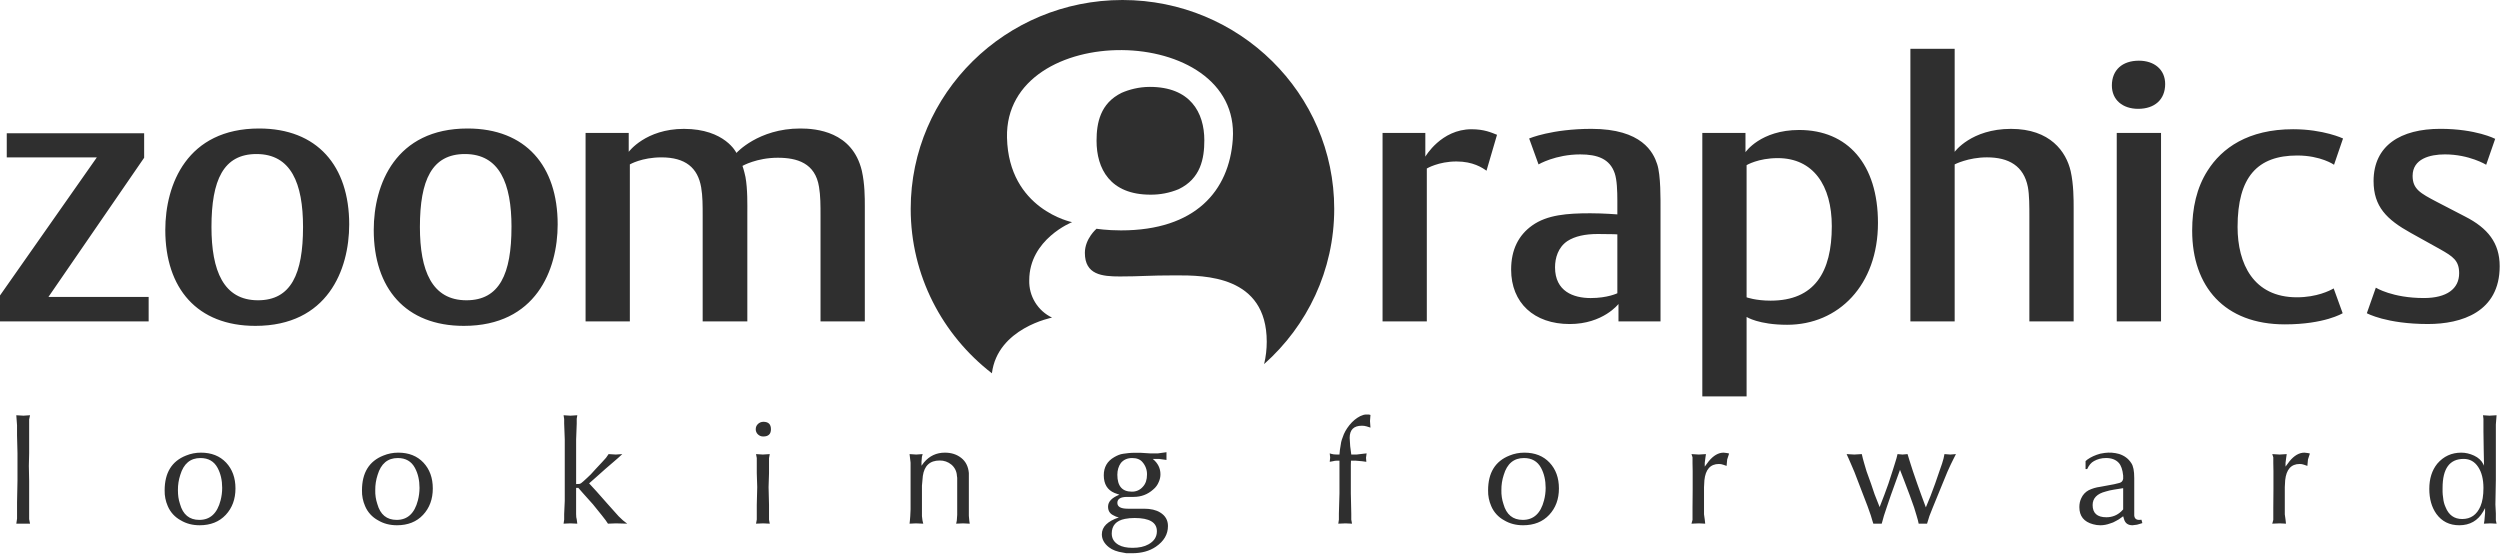 <svg width="135" height="30" viewBox="0 0 135 30" fill="none" xmlns="http://www.w3.org/2000/svg">
<path d="M8.027 17.355V16.035H2.615L7.784 8.518V7.198H0.365V8.498H5.23L0 15.955V17.355H8.027ZM18.857 12.117C18.857 8.958 17.134 6.939 13.993 6.939C10.101 6.939 8.926 9.958 8.926 12.417C8.926 15.575 10.649 17.597 13.79 17.597C17.682 17.597 18.857 14.576 18.857 12.117ZM16.364 12.257C16.364 14.795 15.716 16.215 13.932 16.215C12.067 16.215 11.419 14.615 11.419 12.257C11.419 9.717 12.067 8.318 13.851 8.318C15.716 8.318 16.364 9.898 16.364 12.257ZM30.114 12.117C30.114 8.958 28.391 6.939 25.249 6.939C21.358 6.939 20.182 9.958 20.182 12.417C20.182 15.575 21.905 17.597 25.046 17.597C28.938 17.597 30.114 14.576 30.114 12.117ZM27.62 12.257C27.62 14.795 26.972 16.215 25.188 16.215C23.324 16.215 22.675 14.615 22.675 12.257C22.675 9.717 23.324 8.318 25.107 8.318C26.972 8.318 27.621 9.898 27.621 12.257H27.62ZM46.7 17.355V11.137C46.7 10.677 46.7 9.937 46.538 9.217C46.031 7.099 44.065 6.939 43.214 6.939C40.944 6.939 39.768 8.259 39.768 8.259C39.768 8.259 39.16 6.959 36.931 6.959C34.863 6.959 33.951 8.199 33.951 8.199V7.179H31.621V17.354H34.012V8.878C34.012 8.878 34.661 8.498 35.715 8.498C37.012 8.498 37.681 9.058 37.863 10.118C37.944 10.598 37.944 11.077 37.944 11.677V17.355H40.356V11.517C40.356 11.077 40.376 10.217 40.255 9.557C40.174 9.177 40.093 8.958 40.093 8.958C40.093 8.958 40.863 8.518 41.998 8.518C43.032 8.518 44.025 8.798 44.228 10.098C44.308 10.578 44.308 11.077 44.308 11.677V17.355H46.7ZM80.84 7.279C80.535 7.159 80.15 6.979 79.46 6.979C77.82 6.979 76.968 8.459 76.968 8.459V7.179H74.658V17.354H77.048V9.099C77.048 9.099 77.678 8.719 78.65 8.719C79.542 8.719 80.049 9.059 80.271 9.219L80.839 7.279H80.84ZM89.668 17.355V11.357C89.668 10.797 89.688 9.457 89.485 8.858C89.283 8.238 88.675 6.958 85.938 6.958C83.79 6.958 82.574 7.478 82.574 7.478L83.081 8.878C83.081 8.878 83.993 8.338 85.331 8.338C86.263 8.338 86.931 8.578 87.195 9.358C87.316 9.718 87.337 10.298 87.337 10.858V11.577C87.337 11.577 86.587 11.517 85.877 11.517C84.641 11.517 83.547 11.597 82.736 12.177C82.006 12.697 81.601 13.477 81.601 14.556C81.601 16.355 82.837 17.498 84.763 17.498C86.567 17.498 87.398 16.415 87.398 16.415V17.355H89.668ZM87.338 15.835C87.338 15.835 86.81 16.095 85.898 16.095C84.966 16.095 83.972 15.735 83.972 14.435C83.972 13.935 84.135 13.356 84.642 13.016C85.046 12.756 85.594 12.636 86.283 12.636C87.134 12.636 87.337 12.656 87.337 12.656V15.836L87.338 15.835ZM101.41 12.037C101.41 8.858 99.769 7.019 97.154 7.019C95.066 7.019 94.256 8.219 94.256 8.219V7.179H91.925V21.405H94.316V17.115C94.316 17.115 94.965 17.538 96.506 17.538C99.282 17.538 101.41 15.395 101.41 12.037ZM98.917 12.217C98.917 14.696 97.985 16.235 95.614 16.235C94.803 16.235 94.316 16.055 94.316 16.055V8.918C94.316 8.918 94.945 8.538 95.999 8.538C97.904 8.538 98.917 9.998 98.917 12.216V12.217ZM111.977 17.355V11.237C111.977 10.777 111.977 9.957 111.815 9.237C111.572 8.198 110.721 6.959 108.593 6.959C106.444 6.959 105.552 8.199 105.552 8.199V2.634H103.161V17.354H105.552V8.877C105.552 8.877 106.282 8.497 107.296 8.497C108.471 8.497 109.282 8.957 109.505 10.097C109.586 10.537 109.586 11.117 109.586 11.756V17.354H111.977V17.355ZM116.919 4.537C116.919 3.757 116.331 3.277 115.5 3.277C114.608 3.277 114.041 3.777 114.041 4.617C114.041 5.397 114.628 5.877 115.46 5.877C116.351 5.877 116.919 5.377 116.919 4.537ZM116.696 17.354V7.179H114.304V17.354H116.696ZM126.524 7.478C126.524 7.478 125.47 6.978 123.829 6.978C121.396 6.978 119.978 7.998 119.208 9.217C118.62 10.137 118.377 11.237 118.377 12.456C118.377 15.474 120.12 17.516 123.383 17.516C125.531 17.516 126.504 16.914 126.504 16.914L126.018 15.574C125.815 15.694 125.105 16.054 124.031 16.054C121.68 16.054 120.829 14.234 120.829 12.256C120.829 9.556 121.903 8.397 124.051 8.397C125.329 8.397 126.038 8.897 126.038 8.897L126.524 7.477V7.478ZM134.983 14.375C134.983 13.115 134.335 12.315 133.119 11.695L131.578 10.896C130.707 10.436 130.281 10.216 130.281 9.496C130.281 8.577 131.214 8.337 132.024 8.337C133.342 8.337 134.254 8.897 134.254 8.897L134.74 7.497C134.74 7.497 133.707 6.957 131.781 6.957C129.633 6.957 128.173 7.857 128.173 9.777C128.173 11.157 128.883 11.856 130.18 12.576L131.761 13.455C132.47 13.855 132.794 14.075 132.794 14.755C132.794 15.595 132.126 16.094 130.889 16.094C129.187 16.094 128.295 15.534 128.295 15.534L127.809 16.914C127.809 16.914 128.862 17.497 131.112 17.497C132.916 17.497 134.983 16.854 134.983 14.375Z" fill="#2F2F2F"/>
<path fill-rule="evenodd" clip-rule="evenodd" d="M60.613 0C66.927 0 72.048 5.051 72.048 11.279C72.048 14.606 70.586 17.597 68.262 19.661C68.359 19.258 68.404 18.852 68.404 18.454C68.404 14.87 65.04 14.87 63.508 14.87C61.976 14.87 61.616 14.929 60.475 14.929C59.514 14.929 58.583 14.84 58.583 13.655C58.583 12.885 59.213 12.352 59.213 12.352C59.213 12.352 59.754 12.441 60.535 12.441C64.559 12.441 66.377 10.301 66.571 7.523C67.014 1.177 54.231 1.051 54.378 7.435C54.468 11.315 57.892 11.996 57.892 11.996C57.892 11.996 55.579 12.915 55.579 15.136C55.567 15.555 55.677 15.969 55.896 16.326C56.115 16.684 56.433 16.971 56.811 17.151C56.811 17.151 53.866 17.715 53.563 20.158C50.894 18.093 49.178 14.884 49.178 11.278C49.178 5.051 54.298 0 60.613 0Z" fill="#2F2F2F"/>
<path d="M65.034 7.577C65.034 8.564 64.835 9.649 63.644 10.217C63.162 10.417 62.645 10.517 62.124 10.512C59.941 10.512 59.214 9.107 59.214 7.602C59.214 6.64 59.412 5.579 60.569 5.012C60.966 4.839 61.495 4.692 62.091 4.692C64.273 4.692 65.034 6.072 65.034 7.577ZM1.271 28.278H0.881L0.921 28.003V27.115L0.944 25.952V24.474L0.92 23.515V22.965L0.896 22.643L0.88 22.423L1.263 22.446L1.622 22.423L1.574 22.65V24.474L1.558 25.158L1.574 25.96V28.034L1.622 28.278H1.271ZM10.046 24.6C10.301 24.495 10.57 24.443 10.851 24.443C11.419 24.443 11.872 24.623 12.21 24.981C12.547 25.341 12.715 25.805 12.715 26.376C12.715 26.952 12.54 27.428 12.19 27.803C11.839 28.177 11.369 28.364 10.78 28.364C10.397 28.364 10.057 28.276 9.76 28.097C9.444 27.928 9.197 27.657 9.058 27.327C8.941 27.059 8.884 26.77 8.891 26.478C8.891 25.53 9.276 24.904 10.046 24.6ZM9.608 26.463C9.608 26.604 9.616 26.733 9.632 26.848C9.648 26.963 9.677 27.086 9.72 27.217C9.879 27.788 10.227 28.074 10.763 28.074C11.348 28.074 11.73 27.723 11.911 27.021C11.969 26.8 11.998 26.573 11.998 26.345C11.998 25.936 11.916 25.577 11.751 25.268C11.561 24.912 11.252 24.734 10.827 24.734C10.28 24.734 9.917 25.037 9.735 25.645C9.648 25.909 9.605 26.185 9.608 26.463ZM20.702 24.6C20.957 24.495 21.225 24.443 21.507 24.443C22.075 24.443 22.527 24.623 22.865 24.981C23.202 25.341 23.371 25.805 23.371 26.376C23.371 26.952 23.196 27.428 22.845 27.803C22.495 28.177 22.025 28.364 21.435 28.364C21.052 28.364 20.712 28.276 20.415 28.097C20.1 27.928 19.852 27.657 19.714 27.327C19.597 27.059 19.54 26.77 19.547 26.478C19.547 25.53 19.932 24.904 20.702 24.6ZM20.264 26.463C20.256 26.719 20.294 26.974 20.376 27.217C20.535 27.788 20.883 28.074 21.419 28.074C22.003 28.074 22.386 27.723 22.566 27.021C22.624 26.8 22.653 26.573 22.654 26.345C22.654 25.936 22.572 25.577 22.407 25.268C22.216 24.912 21.907 24.734 21.483 24.734C20.936 24.734 20.572 25.037 20.391 25.645C20.304 25.909 20.261 26.185 20.264 26.463ZM30.792 22.447L31.174 22.423L31.143 22.612V22.879L31.111 23.736V26.14L31.286 26.132C31.344 26.122 31.416 26.075 31.501 25.992L31.716 25.795C31.817 25.711 31.963 25.559 32.155 25.339L32.537 24.93L32.728 24.718L32.864 24.521L33.254 24.545L33.604 24.521L33.382 24.726L33.127 24.946L32.68 25.331L32.178 25.779L31.812 26.101L32.206 26.529L32.8 27.201L33.405 27.877L33.636 28.097L33.868 28.278L33.262 28.262L32.83 28.278L32.703 28.091L32.506 27.837L32.019 27.233L31.477 26.628L31.23 26.345H31.11V27.759C31.11 27.89 31.121 27.985 31.143 28.042L31.174 28.278L30.792 28.262L30.433 28.278L30.465 28.058V27.759L30.497 27.044V23.728L30.465 22.878V22.628L30.433 22.423L30.792 22.446V22.447ZM40.866 28.058V27.264L40.89 26.305L40.866 25.543V24.734L40.826 24.521L41.193 24.545L41.567 24.521L41.527 24.741V25.559L41.503 26.305L41.527 27.265V28.065L41.567 28.278L41.209 28.262L40.826 28.278L40.866 28.058ZM40.923 22.902C40.962 22.862 41.008 22.83 41.059 22.809C41.11 22.788 41.166 22.777 41.221 22.777C41.494 22.777 41.631 22.91 41.631 23.177C41.631 23.439 41.494 23.57 41.221 23.57C41.167 23.572 41.113 23.563 41.062 23.543C41.012 23.523 40.966 23.494 40.927 23.456C40.889 23.42 40.859 23.377 40.839 23.329C40.819 23.281 40.809 23.23 40.81 23.178C40.81 23.068 40.848 22.976 40.923 22.902ZM49.134 28.113L49.153 27.885L49.171 27.508V24.985L49.134 24.671L49.116 24.521L49.474 24.545L49.824 24.521L49.784 24.663L49.761 24.938V25.15L49.896 24.97C50.193 24.618 50.568 24.443 51.024 24.443C51.373 24.443 51.669 24.538 51.91 24.73C52.15 24.92 52.287 25.192 52.318 25.543V27.854L52.343 28.129L52.366 28.279L52.008 28.262L51.633 28.278L51.667 28.113L51.689 27.799V25.999V25.802C51.681 25.766 51.675 25.729 51.673 25.692C51.668 25.576 51.639 25.462 51.587 25.358C51.535 25.253 51.462 25.161 51.373 25.087C51.197 24.941 50.974 24.863 50.745 24.867C50.216 24.867 49.913 25.145 49.833 25.7L49.785 26.227V27.869L49.815 28.113L49.856 28.278L49.458 28.262L49.116 28.278L49.134 28.113ZM60.13 27.83C59.933 27.741 59.835 27.584 59.835 27.359C59.835 27.091 60.039 26.876 60.448 26.714L60.185 26.62C59.798 26.459 59.604 26.14 59.604 25.665C59.604 25.226 59.792 24.9 60.17 24.685C60.25 24.638 60.328 24.6 60.405 24.569C60.482 24.537 60.566 24.515 60.66 24.502C60.752 24.489 60.848 24.477 60.946 24.466C61.053 24.455 61.161 24.45 61.269 24.451H61.596L62.09 24.482H62.536L62.99 24.419V24.837L62.592 24.782H62.249C62.525 25.006 62.664 25.284 62.664 25.612C62.664 25.752 62.634 25.889 62.576 26.018C62.513 26.18 62.408 26.323 62.273 26.433C61.976 26.699 61.623 26.833 61.213 26.833H60.863C60.513 26.833 60.337 26.94 60.337 27.155C60.337 27.365 60.523 27.47 60.895 27.47H61.779C62.14 27.47 62.429 27.538 62.647 27.673C62.929 27.844 63.07 28.089 63.07 28.406C63.07 28.854 62.852 29.226 62.416 29.523C62.071 29.758 61.644 29.874 61.134 29.874H60.823C60.767 29.863 60.712 29.852 60.656 29.843C60.326 29.796 60.069 29.699 59.883 29.553C59.628 29.353 59.5 29.12 59.5 28.853C59.5 28.449 59.806 28.146 60.417 27.941C60.316 27.922 60.218 27.885 60.13 27.831V27.83ZM60.034 28.812C60.034 29.08 60.159 29.284 60.408 29.425C60.594 29.53 60.844 29.583 61.158 29.583C61.508 29.583 61.795 29.52 62.018 29.394C62.321 29.226 62.472 28.991 62.472 28.687C62.472 28.21 62.072 27.972 61.269 27.972C61.083 27.972 60.911 27.987 60.751 28.019C60.273 28.113 60.034 28.378 60.034 28.812ZM60.337 25.638C60.337 26.245 60.596 26.549 61.114 26.549C61.23 26.553 61.345 26.53 61.451 26.483C61.557 26.435 61.65 26.363 61.724 26.274C61.867 26.117 61.938 25.902 61.938 25.629C61.945 25.381 61.857 25.14 61.693 24.954C61.571 24.807 61.386 24.734 61.138 24.734C60.878 24.734 60.676 24.823 60.527 25.001C60.4 25.179 60.337 25.391 60.337 25.638ZM71.829 24.71L71.805 24.482L71.909 24.513C71.973 24.534 72.071 24.545 72.204 24.545H72.331L72.355 24.293C72.382 24.094 72.405 23.954 72.423 23.873C72.441 23.792 72.469 23.704 72.507 23.61C72.576 23.39 72.697 23.172 72.869 22.957C73.042 22.742 73.237 22.58 73.455 22.47C73.524 22.439 73.582 22.417 73.63 22.403C73.684 22.389 73.741 22.382 73.797 22.383H73.917L74.005 22.407L73.98 22.737L74.005 23.091L73.797 23.025C73.714 23 73.628 22.988 73.542 22.989C73.102 22.989 72.882 23.208 72.882 23.645L72.91 24.092L72.969 24.545H73.256L73.622 24.501L73.797 24.482L73.765 24.718L73.782 24.938L73.55 24.906L73.2 24.876H72.953L72.945 25.115V26.646L72.969 27.74V28.06L73.009 28.278L72.658 28.262L72.268 28.278L72.3 28.058V27.728L72.331 26.636V24.875H72.204C72.126 24.875 72.048 24.886 71.973 24.907L71.805 24.938L71.829 24.71ZM81.512 24.6C81.768 24.495 82.036 24.443 82.318 24.443C82.886 24.443 83.338 24.623 83.676 24.981C84.014 25.341 84.182 25.805 84.182 26.376C84.182 26.952 84.007 27.428 83.656 27.803C83.306 28.177 82.836 28.364 82.246 28.364C81.863 28.364 81.524 28.276 81.226 28.097C80.911 27.928 80.663 27.657 80.525 27.327C80.408 27.059 80.35 26.77 80.357 26.478C80.357 25.53 80.743 24.904 81.513 24.6H81.512ZM81.075 26.463C81.067 26.719 81.105 26.974 81.186 27.217C81.346 27.788 81.693 28.074 82.23 28.074C82.814 28.074 83.197 27.723 83.377 27.021C83.436 26.8 83.465 26.573 83.465 26.345C83.465 25.936 83.383 25.577 83.218 25.268C83.027 24.912 82.718 24.734 82.294 24.734C81.747 24.734 81.383 25.037 81.202 25.645C81.115 25.909 81.072 26.185 81.075 26.463ZM91.396 28.074V27.398L91.404 26.438V25.433L91.396 25.017V24.694L91.34 24.521L91.738 24.545L92.121 24.521L92.093 24.711L92.057 24.993V25.197L92.272 24.907C92.527 24.597 92.795 24.443 93.077 24.443L93.268 24.466L93.372 24.49L93.268 24.812L93.236 25.158L93.053 25.095C92.979 25.068 92.901 25.054 92.822 25.055C92.36 25.055 92.098 25.349 92.037 25.936C92.026 26.059 92.02 26.182 92.017 26.306V27.775L92.057 28.058L92.081 28.278L91.746 28.262L91.34 28.278L91.396 28.074ZM100.131 24.545L100.537 24.521L100.593 24.757L100.665 25.017L100.793 25.449L101.036 26.123L101.228 26.692L101.5 27.382L101.755 26.722L101.972 26.125L102.207 25.403L102.318 25.049L102.41 24.749L102.466 24.521L102.737 24.545L103.008 24.521L103.079 24.757L103.175 25.064L103.302 25.457L103.532 26.125L103.757 26.753L103.996 27.398L104.251 26.777L104.497 26.117L104.727 25.449L104.872 25.032L104.952 24.757L105 24.521L105.318 24.545L105.621 24.521L105.501 24.757L105.342 25.079L105.159 25.48L104.868 26.189L104.37 27.406L104.187 27.869L104.117 28.097L104.061 28.278H103.608L103.568 28.098L103.496 27.846L103.362 27.404L103.123 26.736L102.808 25.905L102.6 25.37L102.399 25.927L102.107 26.737L101.892 27.367L101.733 27.846L101.661 28.106L101.613 28.278H101.159L101.103 28.098L101.023 27.83L100.848 27.335L100.41 26.195L100.139 25.488L99.94 25.024L99.82 24.749L99.717 24.521L100.131 24.545ZM112.62 24.899L112.723 24.812C112.915 24.676 113.146 24.572 113.417 24.498C113.496 24.482 113.574 24.469 113.651 24.458C113.911 24.423 114.175 24.442 114.428 24.513C114.715 24.603 114.936 24.768 115.09 25.009C115.196 25.161 115.249 25.428 115.249 25.81V27.838C115.265 27.995 115.352 28.074 115.512 28.074L115.64 28.066L115.687 28.246L115.616 28.27L115.4 28.333L115.154 28.364C114.912 28.364 114.759 28.254 114.698 28.034L114.651 27.877L114.531 27.964C114.451 28.027 114.363 28.081 114.266 28.129C114.165 28.192 114.055 28.239 113.937 28.27C113.773 28.331 113.599 28.363 113.424 28.365C113.285 28.365 113.151 28.346 113.024 28.309C112.531 28.179 112.285 27.869 112.285 27.382C112.285 27.204 112.32 27.044 112.389 26.902C112.469 26.72 112.608 26.57 112.783 26.475C112.978 26.38 113.186 26.317 113.401 26.29L114.165 26.148L114.452 26.078C114.5 26.065 114.544 26.041 114.58 26.007C114.617 25.965 114.642 25.913 114.651 25.857V25.685C114.62 25.365 114.54 25.135 114.412 24.993C114.253 24.82 114.025 24.733 113.727 24.733C113.6 24.733 113.482 24.748 113.373 24.777C113.264 24.806 113.164 24.847 113.074 24.899C112.925 24.977 112.803 25.121 112.707 25.331H112.62V24.899ZM114.651 26.361L114.16 26.439C113.994 26.465 113.844 26.499 113.71 26.541C113.238 26.661 113.002 26.905 113.002 27.272C113.002 27.712 113.249 27.932 113.742 27.932C114.059 27.932 114.33 27.825 114.554 27.61L114.651 27.508V26.36V26.361ZM122.758 28.074V27.398L122.766 26.438V25.433L122.758 25.017V24.694L122.702 24.521L123.1 24.545L123.483 24.521L123.455 24.711L123.419 24.993V25.197L123.634 24.907C123.889 24.597 124.157 24.443 124.439 24.443L124.63 24.466L124.734 24.49L124.63 24.812L124.598 25.158L124.415 25.095C124.341 25.067 124.263 25.054 124.184 25.055C123.722 25.055 123.46 25.349 123.399 25.936C123.388 26.059 123.381 26.182 123.379 26.306V27.775L123.419 28.058L123.443 28.278L123.108 28.262L122.702 28.278L122.758 28.074ZM134.158 28.113L134.194 27.697V27.437L134.09 27.626C133.804 28.118 133.373 28.364 132.8 28.364C132.274 28.364 131.862 28.16 131.565 27.751C131.309 27.39 131.182 26.939 131.182 26.4C131.182 25.85 131.325 25.396 131.612 25.04C131.952 24.642 132.385 24.443 132.911 24.443C133.139 24.443 133.369 24.496 133.6 24.603C133.831 24.711 133.997 24.865 134.098 25.063L134.138 25.15L134.122 24.38L134.106 23.303V22.619L134.082 22.423L134.433 22.446L134.815 22.423L134.8 22.62L134.776 22.918V25.905L134.752 27.241L134.776 27.728V28.098L134.815 28.278L134.473 28.262L134.13 28.278L134.158 28.113ZM131.899 26.345V26.565C131.899 26.643 131.91 26.753 131.931 26.895C131.947 27.068 131.989 27.23 132.059 27.382C132.229 27.812 132.529 28.027 132.959 28.027C133.421 28.027 133.75 27.796 133.947 27.335C134.053 27.083 134.106 26.756 134.106 26.353C134.106 25.881 134.011 25.501 133.819 25.213C133.628 24.925 133.368 24.781 133.039 24.781C132.279 24.781 131.899 25.302 131.899 26.345Z" fill="#2F2F2F"/>
</svg>
